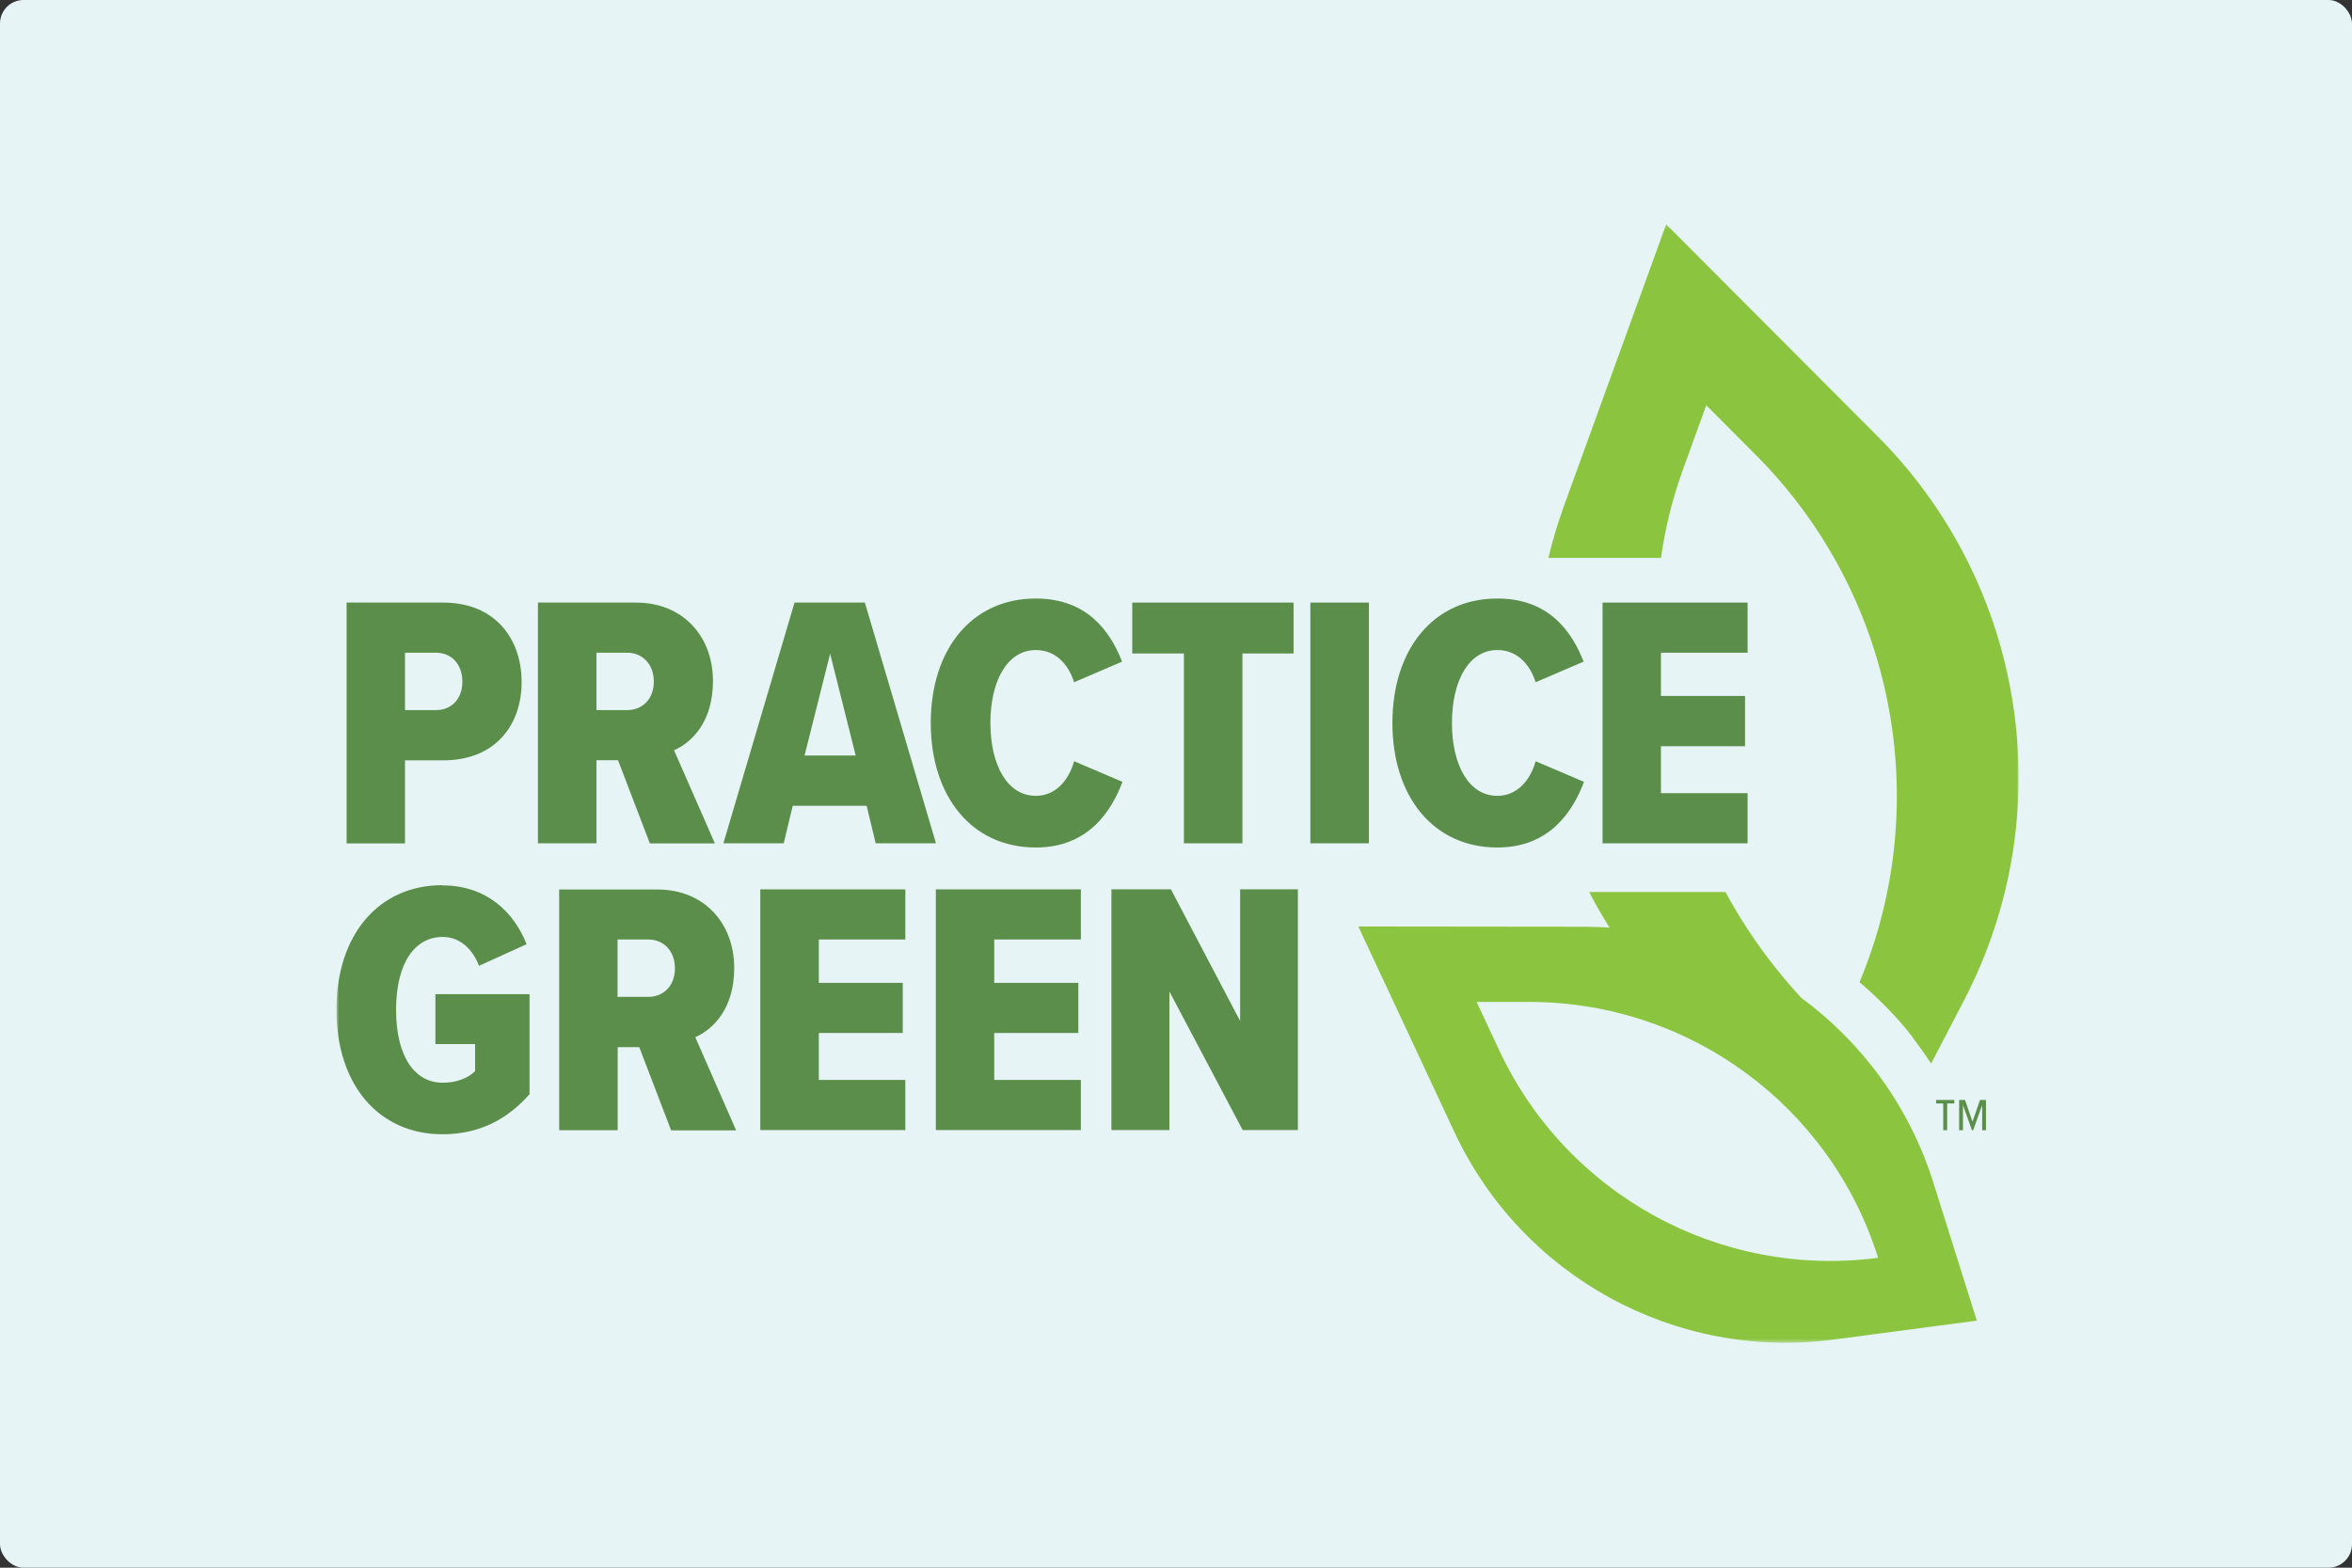 <svg width="600" height="400" viewBox="0 0 600 400" fill="none" xmlns="http://www.w3.org/2000/svg">
<rect x="0" y="0" width="600" height="400" fill="#333333" stroke="none"/>
<rect width="600" height="400" rx="6" fill="#E6F4F5"/>
<mask id="mask0_9102_2" style="mask-type:luminance" maskUnits="userSpaceOnUse" x="85" y="57" width="430" height="286">
<path d="M515 57.237H85.822V342.619H515V57.237Z" fill="white"/>
</mask>
<g mask="url(#mask0_9102_2)">
<path d="M423.712 142.387C424.784 134.824 426.602 127.39 429.165 120.248L435.266 103.4L447.922 116.093C483.328 151.607 493.453 204.683 474.468 250.359C474.435 250.457 474.402 250.522 474.37 250.618C474.37 250.618 478.621 254.124 483.197 259.059C485.275 261.3 487.383 263.798 489.202 266.461C490.402 268.051 491.538 269.708 492.641 271.363L501.013 255.261C525.84 207.606 516.915 149.367 478.978 111.321L425.043 57.237L398.985 129.045C397.394 133.46 396.064 137.907 394.993 142.354H423.681L423.712 142.387Z" fill="#8BC53F"/>
<path d="M479.109 320.932C438.771 326.254 399.665 304.797 382.435 267.952L376.689 255.648H390.254C430.949 255.713 466.906 282.105 479.109 320.932ZM459.572 254.674C452.855 247.435 446.884 239.352 441.854 230.619C441.269 229.613 440.718 228.607 440.166 227.6H405.41C407 230.717 408.752 233.735 410.603 236.69C408.525 236.56 406.449 236.462 404.339 236.462L346.509 236.397L371.011 288.825C388.243 325.703 427.38 347.128 467.685 341.805L504.291 336.967L493.192 301.713C487.091 282.364 475.117 266.101 459.572 254.641" fill="#8BC53F"/>
<path d="M111.232 166.542H103.314V181.183H111.232C115.191 181.183 117.95 178.325 117.95 173.911C117.95 169.495 115.191 166.542 111.232 166.542ZM88.418 153.752H113.082C126.42 153.752 133.071 163.133 133.071 174.007C133.071 184.883 126.452 194.005 113.082 194.005H103.314V215.203H88.418V153.784V153.752Z" fill="#5B8E4A"/>
<path d="M159.975 166.542H152.154V181.183H159.975C163.933 181.183 166.79 178.325 166.79 173.911C166.79 169.495 163.933 166.542 159.975 166.542ZM157.671 193.973H152.154V215.171H137.227V153.752H162.28C174.254 153.752 181.88 162.419 181.88 173.748C181.88 184.168 176.526 189.395 171.95 191.44L182.367 215.203H165.784L157.671 194.005V193.973Z" fill="#5B8E4A"/>
<path d="M205.213 192.771H218.291L211.768 166.801L205.245 192.771H205.213ZM221.114 205.595H202.228L199.924 215.171H184.541L202.682 153.752H220.628L238.769 215.171H223.386L221.082 205.595H221.114Z" fill="#5B8E4A"/>
<path d="M237.438 184.495C237.438 165.699 247.855 152.713 264.244 152.713C277.484 152.713 283.293 161.283 286.246 168.815L274.011 174.074C272.453 169.268 269.143 165.86 264.244 165.86C256.974 165.86 252.658 173.684 252.658 184.462C252.658 195.24 256.974 203.062 264.244 203.062C269.208 203.062 272.617 199.199 274.011 194.233L286.343 199.491C283.487 207.056 277.581 216.242 264.244 216.242C247.855 216.242 237.438 203.16 237.438 184.462" fill="#5B8E4A"/>
<path d="M302.017 166.736H288.842V153.752H329.991V166.736H316.945V215.171H302.017V166.736Z" fill="#5B8E4A"/>
<path d="M349.203 153.752H334.275V215.171H349.203V153.752Z" fill="#5B8E4A"/>
<path d="M355.206 184.495C355.206 165.699 365.623 152.713 381.98 152.713C395.252 152.713 401.028 161.283 403.982 168.815L391.748 174.074C390.19 169.268 386.88 165.86 381.98 165.86C374.71 165.86 370.395 173.684 370.395 184.462C370.395 195.24 374.71 203.062 381.98 203.062C386.945 203.062 390.352 199.199 391.748 194.233L404.08 199.491C401.224 207.056 395.318 216.242 381.98 216.242C365.591 216.242 355.206 203.16 355.206 184.462" fill="#5B8E4A"/>
<path d="M408.817 153.752H445.812V166.542H423.712V177.579H445.163V190.401H423.712V202.381H445.812V215.171H408.817V153.752Z" fill="#5B8E4A"/>
<path d="M112.887 225.912C124.213 225.912 131.125 232.827 134.339 240.91L122.201 246.429C120.643 242.372 117.495 239.061 112.92 239.061C106.007 239.061 101.042 245.423 101.042 257.662C101.042 269.9 106.007 276.264 112.92 276.264C116.522 276.264 119.442 275.062 121.195 273.309V266.394H111.07V253.669H135.084V279.184C129.567 285.45 122.46 289.411 112.887 289.411C96.596 289.411 85.822 276.782 85.822 257.629C85.822 238.476 96.596 225.849 112.887 225.849" fill="#5B8E4A"/>
<path d="M165.362 239.715H157.541V254.354H165.362C169.321 254.354 172.177 251.499 172.177 247.083C172.177 242.668 169.321 239.715 165.362 239.715ZM163.09 267.179H157.573V288.377H142.646V226.956H167.699C179.673 226.956 187.299 235.624 187.299 246.954C187.299 257.375 181.945 262.601 177.369 264.646L187.786 288.409H171.203L163.09 267.211V267.179Z" fill="#5B8E4A"/>
<path d="M193.952 226.919H230.948V239.709H208.88V250.778H230.299V263.568H208.88V275.548H230.948V288.338H193.952V226.919Z" fill="#5B8E4A"/>
<path d="M238.736 226.919H275.731V239.709H253.631V250.778H275.082V263.568H253.631V275.548H275.731V288.338H238.736V226.919Z" fill="#5B8E4A"/>
<path d="M298.319 252.986V288.338H283.52V226.919H298.707L316.361 260.517V226.919H331.095V288.338H317.01L298.319 252.986Z" fill="#5B8E4A"/>
<path d="M505.654 281.981L503.35 288.377H503.058L500.754 281.981V288.377H499.78V280.65H501.274L503.189 286.201L505.103 280.65H506.628V288.377H505.654V281.981ZM496.698 288.377H495.725V281.559H493.906V280.65H498.547V281.559H496.731V288.377H496.698Z" fill="#5B8E4A"/>
</g>
</svg>
